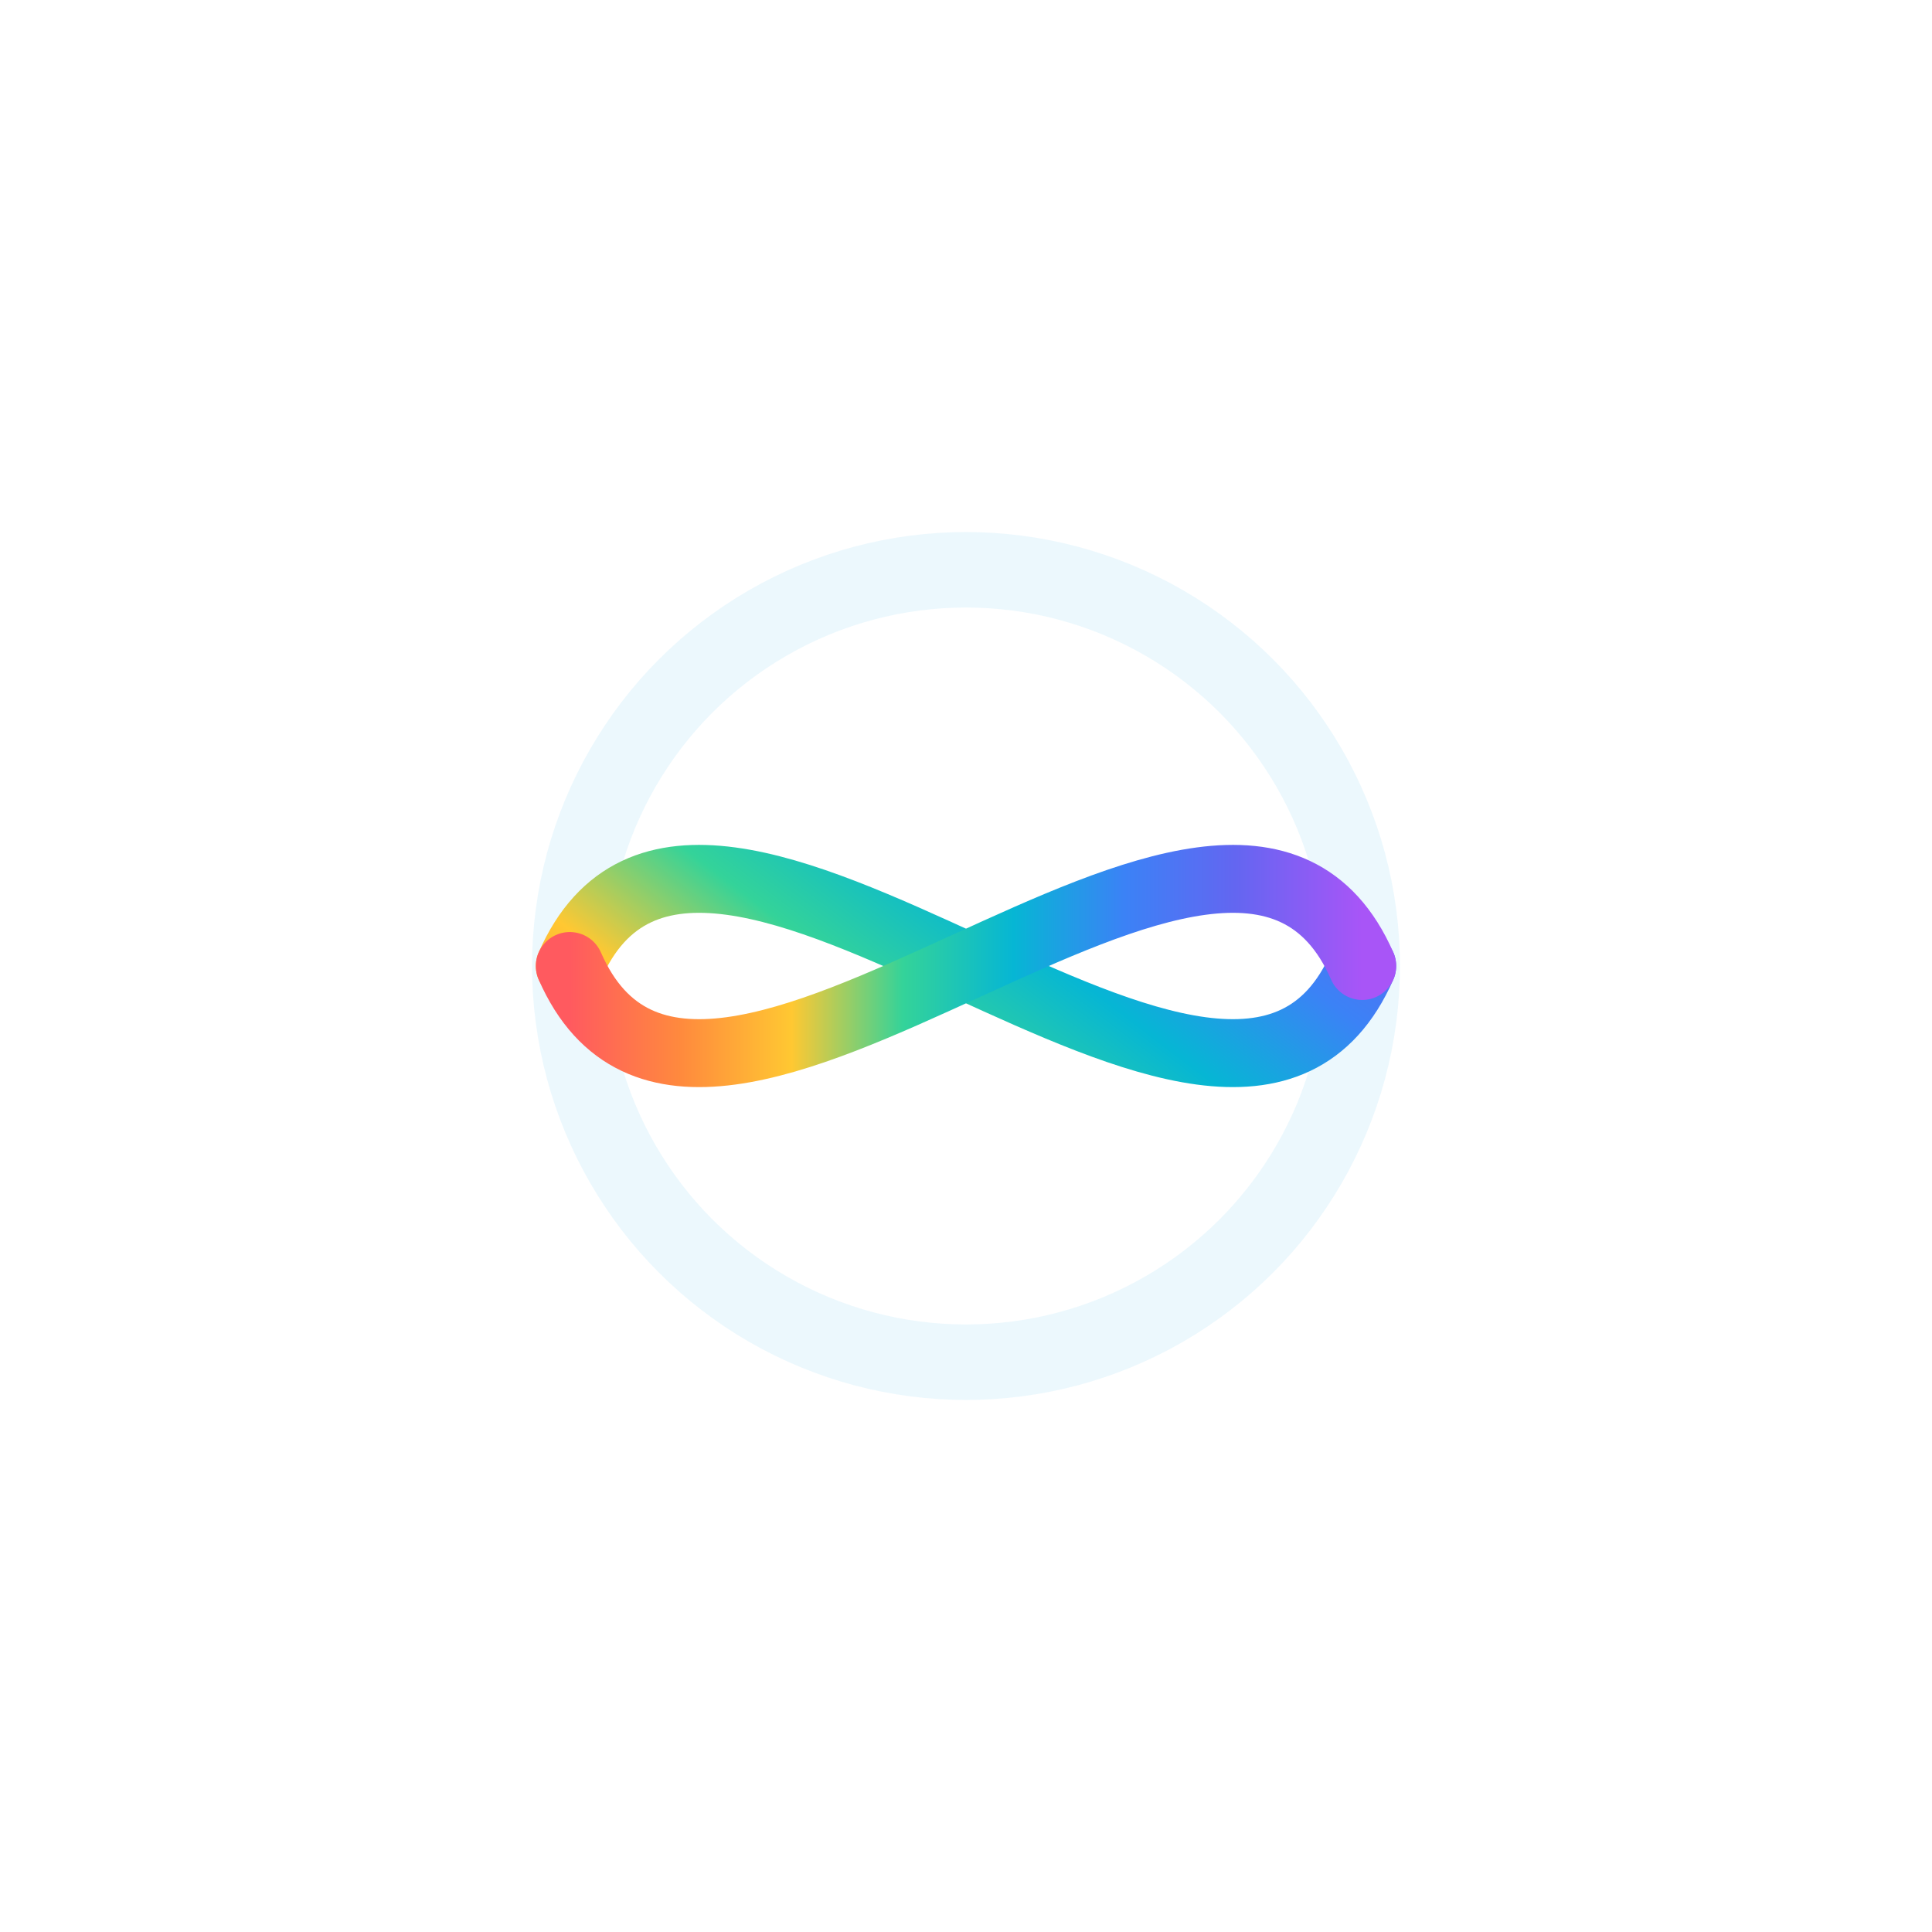 <?xml version="1.0" encoding="UTF-8" standalone="no"?>
<svg xmlns="http://www.w3.org/2000/svg" width="1024" height="1024" viewBox="0 0 1024 1024" version="1.1">
  <defs>
    <linearGradient id="rainbow" x1="0%" y1="0%" x2="100%" y2="0%">
      <stop offset="0%" stop-color="#FF5A5F"/><stop offset="14%" stop-color="#FF8A3D"/>
      <stop offset="28%" stop-color="#FFC832"/><stop offset="42%" stop-color="#34D399"/>
      <stop offset="56%" stop-color="#06B6D4"/><stop offset="70%" stop-color="#3B82F6"/>
      <stop offset="84%" stop-color="#6366F1"/><stop offset="100%" stop-color="#A855F7"/>
    </linearGradient>
    <linearGradient id="rainbowDiag" x1="0%" y1="100%" x2="100%" y2="0%">
      <stop offset="0%" stop-color="#FF5A5F"/><stop offset="14%" stop-color="#FF8A3D"/>
      <stop offset="28%" stop-color="#FFC832"/><stop offset="42%" stop-color="#34D399"/>
      <stop offset="56%" stop-color="#06B6D4"/><stop offset="70%" stop-color="#3B82F6"/>
      <stop offset="84%" stop-color="#6366F1"/><stop offset="100%" stop-color="#A855F7"/>
    </linearGradient>
    
  </defs>
<g transform="translate(512,512)">
<circle cx="0" cy="0" r="210" fill="none" stroke="#0EA5E9" stroke-opacity="0.08" stroke-width="40"/>
<path d="M -210,0 C -140,-160 140,160 210,0" fill="none" stroke="url(#rainbowDiag)" stroke-width="36" stroke-linecap="round"/>
<path d="M -210,0 C -140,160 140,-160 210,0" fill="none" stroke="url(#rainbow)" stroke-width="36" stroke-linecap="round"/></g></svg>
